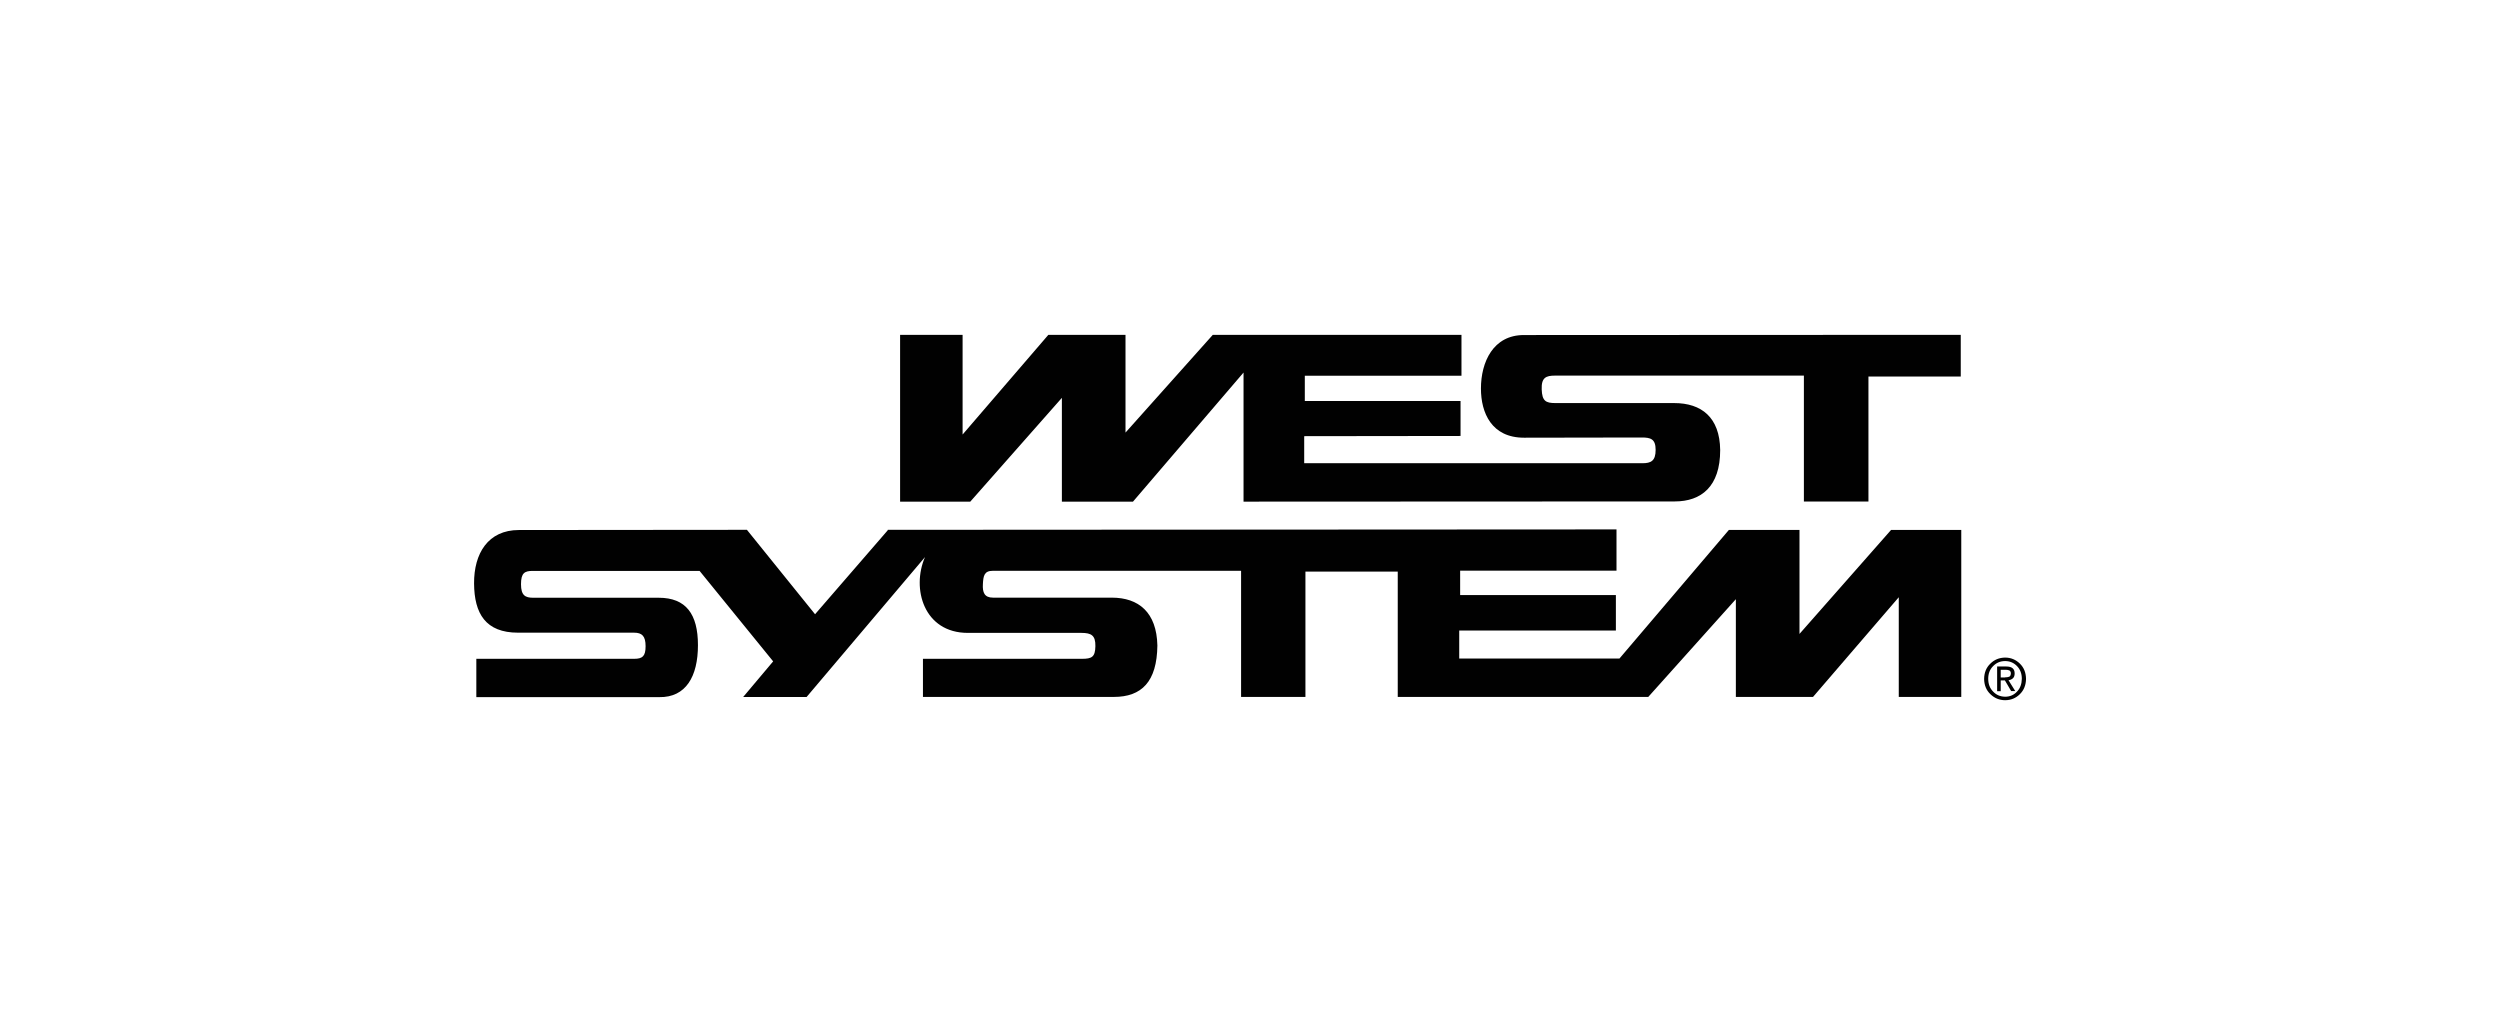 <?xml version="1.0" encoding="UTF-8"?>
<svg id="Laag_1" data-name="Laag 1" xmlns="http://www.w3.org/2000/svg" viewBox="0 0 244 101">
  <defs>
    <style>
      .cls-1 {
        fill: #010101;
      }
    </style>
  </defs>
  <path class="cls-1" d="M167.89,43.92c-.04-3.19-1.83-4.58-4.49-4.58h-11.59c-.95,0-1.3-.2-1.34-1.34-.04-1.15.42-1.34,1.3-1.34h24.29v12.29h6.3v-12.2h9.01v-4.07l-42.64.02c-3,0-4.19,2.64-4.19,5.22,0,2.38,1.04,4.8,4.21,4.8l11.48-.02c.86,0,1.36.13,1.36,1.21s-.46,1.3-1.28,1.3h-33.02v-2.64l15.26-.02v-3.41h-15.2v-2.47h15.29v-3.99h-24.27l-8.52,9.54v-9.54h-7.53l-8.37,9.73v-9.73h-6.1v16.28h6.85l8.94-10.13v10.13h6.94l10.79-12.6v12.6l42.09-.02c2.58,0,4.43-1.45,4.43-5M86.64,51.76l-7.09,8.19-6.65-8.24s-15.95.02-22.25.02c-3.02,0-4.4,2.29-4.38,5.22.02,2.93,1.12,4.8,4.3,4.8h11.32c.77,0,1.12.33,1.12,1.32s-.31,1.23-1.12,1.23h-15.4v3.74h17.86c2.6.04,3.77-2.03,3.77-5.07s-1.17-4.63-3.83-4.63h-12.25c-.77,0-1.19-.22-1.19-1.32s.35-1.3,1.15-1.3h16.28l7.18,8.83-2.93,3.48h6.19l11.56-13.66c-1.34,3.08-.11,7.4,4.18,7.4h11.08c.97,0,1.39.24,1.37,1.3-.02,1.06-.35,1.23-1.32,1.23h-15.51v3.72h18.63c2.71,0,4.21-1.48,4.25-5.02-.07-3.24-1.83-4.67-4.45-4.67h-11.59c-.84,0-1.04-.51-.99-1.32.04-.81.13-1.3.97-1.3h24.23v12.31h6.28v-12.23h9.01v12.23h24.45l8.55-9.54v9.54h7.53l8.37-9.73v9.73h6.1v-16.3h-6.85l-8.94,10.15v-10.15h-6.89l-10.68,12.55h-15.64v-2.73h15.29v-3.46h-15.2v-2.38h15.26v-4.03l-71.12.04Z"/>
  <path class="cls-1" d="M195.69,66.11c.16,0,.29-.02.4-.06.11-.04.16-.16.17-.33,0-.14-.06-.24-.16-.29-.1-.04-.22-.06-.35-.06h-.48v.75h.42ZM195.27,67.46h-.35v-2.41h.89c.55,0,.82.22.82.68,0,.21-.06.37-.17.47-.11.1-.26.17-.43.19l.66,1.06h-.4l-.61-1.04h-.41v1.04ZM194.05,66.25c0,.51.16.93.48,1.25.31.33.7.49,1.17.5.47,0,.86-.17,1.16-.5.31-.32.46-.74.47-1.25,0-.51-.16-.92-.47-1.24-.31-.32-.69-.49-1.16-.49-.47,0-.86.17-1.17.49-.32.32-.48.73-.48,1.24M195.7,68.34c-.57,0-1.05-.21-1.44-.59-.4-.38-.6-.88-.61-1.49.01-.61.21-1.11.61-1.49.39-.39.87-.58,1.44-.59.56,0,1.04.2,1.44.59.39.38.59.87.6,1.49-.01.61-.21,1.11-.6,1.49-.39.39-.87.59-1.44.59"/>
</svg>